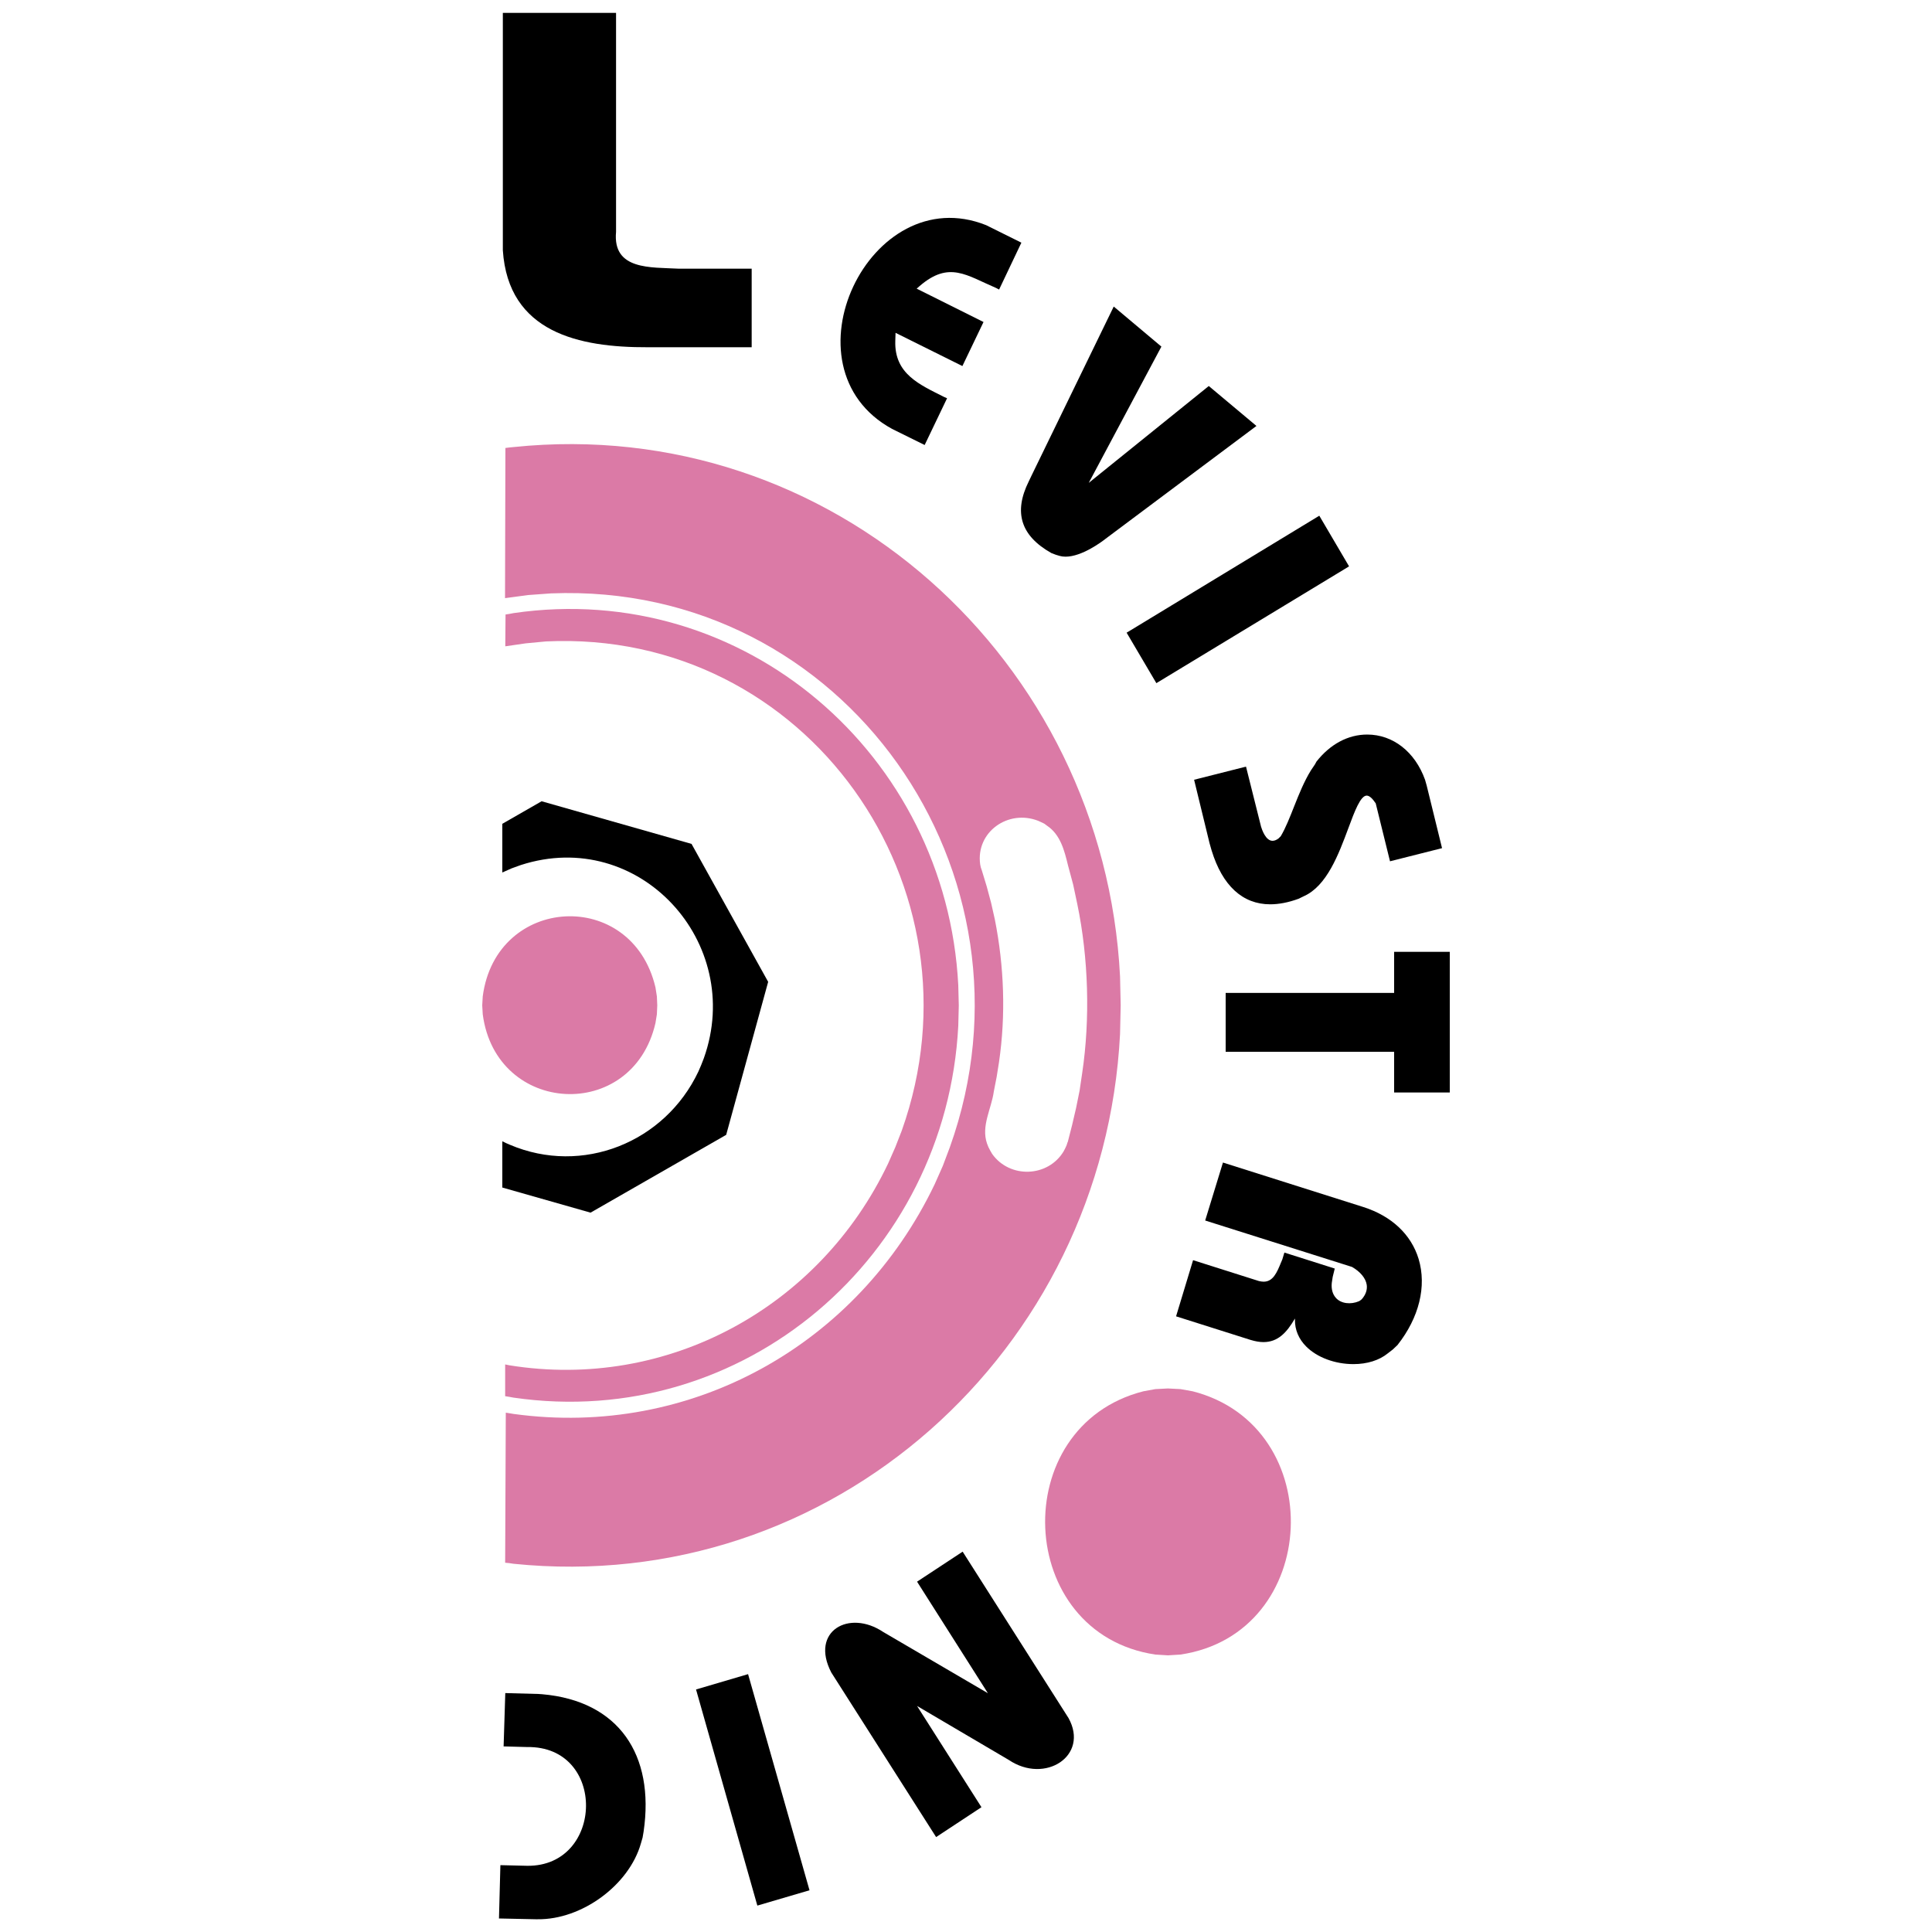 <?xml version="1.0" encoding="UTF-8"?> <!-- Generator: Adobe Illustrator 23.1.0, SVG Export Plug-In . SVG Version: 6.00 Build 0) --> <svg xmlns="http://www.w3.org/2000/svg" xmlns:xlink="http://www.w3.org/1999/xlink" version="1.1" id="Capa_1" x="0px" y="0px" viewBox="0 0 150 150" style="enable-background:new 0 0 150 150;" xml:space="preserve"> <style type="text/css"> .st0{fill-rule:evenodd;clip-rule:evenodd;} .st1{fill-rule:evenodd;clip-rule:evenodd;fill:#DB7AA6;} </style> <g> <path class="st0" d="M58.36,26.96h-8.08c-5.3,0.02-10.82-1.13-11.24-7.53V1h8.79v17c-0.28,3,2.73,2.74,4.86,2.86h5.67V26.96"></path> <path class="st0" d="M39,63.96v3.78l0.72-0.32l0.72-0.26c9.18-2.97,17.4,6.02,14.21,14.99l-0.21,0.54l-0.22,0.51 c-2.61,5.51-9.01,8.07-14.63,5.68l-0.3-0.13L39,88.61v3.59l6.85,1.95l10.53-6.04l3.26-11.88l-5.95-10.71l-11.64-3.31L39,63.96"></path> <path class="st0" d="M79.3,18.84l-1.73,3.64l-0.23-0.12c-2.3-0.98-3.65-2.12-5.93-0.16l-0.24,0.21L76.36,25l-1.64,3.42l-5.19-2.58 l-0.02,0.63c-0.08,2.57,1.89,3.39,3.81,4.36l0.21,0.09l-1.74,3.63l-2.53-1.25c-8.74-4.78-1.73-19.42,7.3-15.82L79.3,18.84"></path> <path d="M93.85,29.97l-9.32,7.52l5.64-10.58l-3.7-3.11l-6.37,13.1l-0.23,0.48c-1.19,2.4-0.62,4.22,1.76,5.56l0.34,0.13l0.3,0.09 c0.14,0.04,0.29,0.06,0.46,0.06c1.27,0,2.82-1.16,3.12-1.4l11.7-8.75L93.85,29.97z"></path> <polygon points="102.43,40.04 87.59,49.05 87.47,49.12 89.78,53.04 104.63,44.04 104.74,43.97 "></polygon> <path d="M110.77,61l-0.13-0.46c-0.78-2.17-2.49-3.51-4.49-3.51c-1.48,0-2.87,0.74-3.94,2.1l-0.12,0.22l-0.31,0.46 c-0.52,0.84-0.92,1.83-1.3,2.79c-0.34,0.86-0.66,1.68-1.04,2.32l-0.18,0.18c-0.16,0.12-0.32,0.18-0.46,0.18 c-0.52,0-0.81-0.83-0.89-1.09l-1.17-4.67l-4.03,1.02l1.2,4.93l0.16,0.56c0.84,2.74,2.41,4.18,4.55,4.18c0.67,0,1.41-0.14,2.2-0.43 l0.39-0.19c1.81-0.79,2.73-3.29,3.48-5.3c0.48-1.3,0.94-2.52,1.42-2.52c0.2,0,0.43,0.2,0.7,0.6l1.11,4.5l4.04-1.02L110.77,61z"></path> <polygon points="108.24,73.9 108.24,77.09 95.16,77.09 95.16,81.66 108.24,81.66 108.24,84.82 112.56,84.82 112.56,73.9 "></polygon> <path d="M110.14,97.74c-0.58-1.9-2.1-3.33-4.3-4.03l-10.89-3.45l-1.38,4.5l11.29,3.57l0.12,0.04c0.64,0.37,1.05,0.87,1.13,1.37 c0.06,0.39-0.07,0.78-0.39,1.14l-0.19,0.14c-0.67,0.29-1.42,0.19-1.81-0.25c-0.26-0.29-0.37-0.69-0.32-1.17l0.07-0.46l0.16-0.65 l-3.91-1.24l-0.16,0.53l-0.11,0.26c-0.31,0.76-0.61,1.47-1.34,1.47c-0.12,0-0.24-0.02-0.37-0.05l-5.11-1.62l-1.32,4.36l5.78,1.83 c0.37,0.11,0.69,0.17,1,0.17c1.12,0,1.8-0.72,2.45-1.83v0.1c-0.01,0.77,0.29,1.49,0.87,2.07c0.84,0.85,2.24,1.37,3.67,1.37 c1.07,0,2.01-0.3,2.66-0.83l0.39-0.3l0.37-0.35C110.18,102.3,110.78,99.87,110.14,97.74z"></path> <path class="st0" d="M71.2,122.8l3.54-2.33l8.22,12.92c1.62,2.93-1.82,5.15-4.64,3.25l-7.12-4.19l5,7.86l-3.52,2.32l-8.14-12.78 c-1.66-3.2,1.37-4.93,4.04-3.14l8.12,4.75L71.2,122.8"></path> <polyline class="st0" points="58.08,129.98 62.85,146.76 58.8,147.95 54.04,131.17 58.08,129.98 "></polyline> <path class="st0" d="M38.85,144.81l2.09,0.05c5.97,0.06,6.19-9.32-0.02-9.22l-1.82-0.05l0.13-4.14l2.58,0.07l0.29,0.02 c5.94,0.52,8.74,4.7,7.87,10.66l-0.08,0.47l-0.13,0.45c-0.92,3.25-4.6,5.93-8.01,5.89h-0.17l-2.84-0.06L38.85,144.81"></path> <path class="st1" d="M90.68,107.8l0.97,0.05l0.95,0.17c10.63,2.72,9.98,18.82-0.95,20.44l-0.97,0.06l-0.98-0.06 c-10.92-1.63-11.56-17.73-0.93-20.44l0.93-0.17L90.68,107.8"></path> <path class="st1" d="M51.03,78.05L51,77.36l-0.11-0.7c-1.83-7.76-12.38-7.17-13.41,0.7l-0.04,0.69l0.04,0.7 c1.03,7.85,11.63,8.42,13.41,0.68L51,78.75L51.03,78.05"></path> <path class="st1" d="M39.22,105.93v2.47l0.32,0.05l0.32,0.06c17.87,2.6,33.61-10.94,34.54-28.86l0.04-1.59l-0.04-1.57 C73.48,58.58,57.74,45,39.88,47.6l-0.31,0.06l-0.32,0.05l-0.02,2.47l1.58-0.23l1.58-0.15c20.25-0.96,34.35,19.09,27.62,37.99 l-0.5,1.28l-0.55,1.25c-5.32,11.2-17.15,17.66-29.42,15.68l-0.29-0.06H39.22"></path> <path class="st1" d="M82.9,88.67l0.34-1.33l0.31-1.33l0.27-1.34l0.2-1.35c0.63-4.22,0.49-8.95-0.38-13.13l-0.32-1.51l-0.4-1.49 c-0.28-1.15-0.59-2.4-1.64-3.09l-0.2-0.15l-0.23-0.11l-0.24-0.11c-2.34-0.92-4.86,0.87-4.51,3.38l0.05,0.24l0.08,0.23l0.38,1.25 l0.34,1.27l0.29,1.29c0.72,3.64,0.86,7.41,0.32,11.09l-0.18,1.13l-0.22,1.13c-0.18,1.34-1,2.67-0.53,4.04l0.11,0.28l0.14,0.27 l0.15,0.26c1.37,1.93,4.34,1.82,5.55-0.2l0.12-0.23l0.11-0.24l0.08-0.25V88.67 M39.22,121.33l0.32,0.03l0.32,0.05 c24.71,2.53,45.84-16.51,47.1-41.12l0.05-2.24l-0.05-2.24c-1.25-24.57-22.42-43.66-47.09-41.1l-0.31,0.03l-0.32,0.04l-0.03,11.66 L41,46.2l1.79-0.13c22.8-0.9,38.55,21.74,30.96,42.99l-0.55,1.46l-0.63,1.42c-5.98,12.5-18.93,19.72-32.68,17.84l-0.3-0.05 l-0.32-0.05L39.22,121.33z"></path> </g> </svg> 